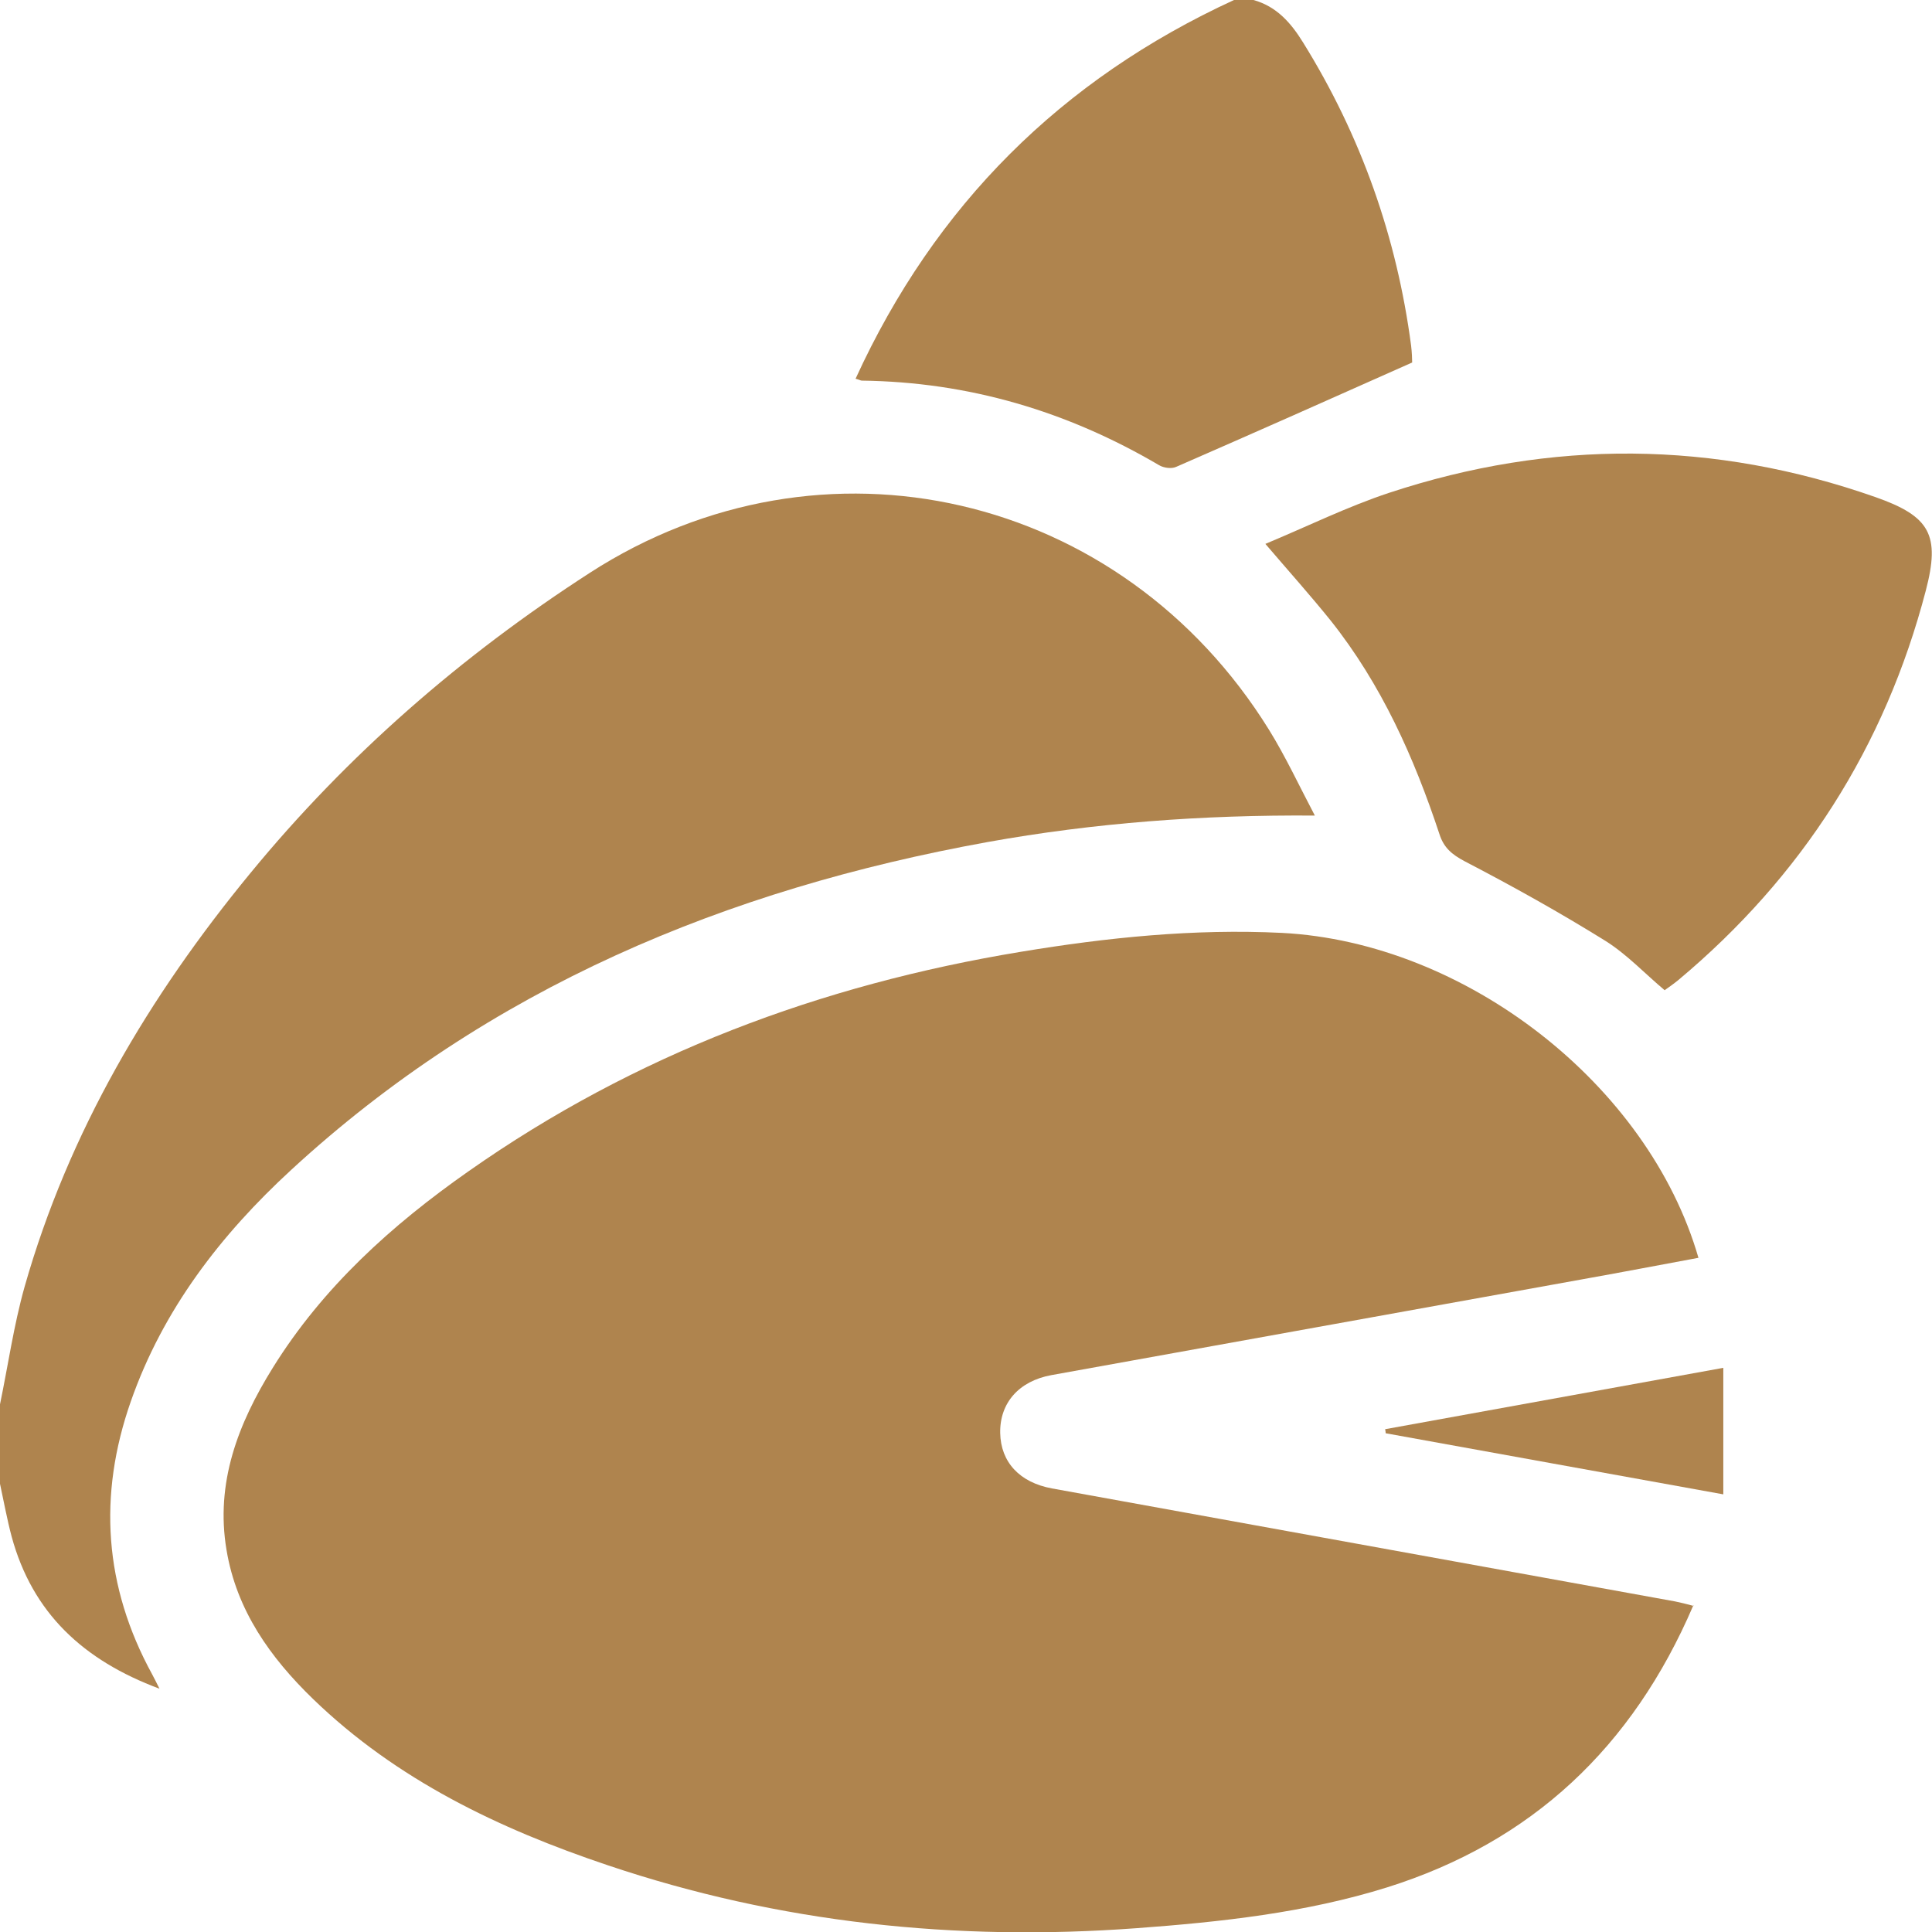 <?xml version="1.0" encoding="UTF-8"?>
<svg id="Layer_2" width="60" height="60" data-name="Layer 2" xmlns="http://www.w3.org/2000/svg" viewBox="0 0 71.47 71.47">
  <defs>
    <style>
      .cls-1 {
        fill: #af844e;
      }
    </style>
  </defs>
  <g id="Layer_1-2" data-name="Layer 1">
    <g id="iPqpeX.tif">
      <g>
        <path class="cls-1" d="m0,51.95c.3-1.45.51-2.93.91-4.35,1.63-5.73,4.6-10.74,8.36-15.31,3.59-4.37,7.81-8.04,12.55-11.1,8.59-5.55,19.66-3,25.12,5.8.62,1,1.12,2.08,1.7,3.18-4.16-.03-8.16.27-12.11.98-9.66,1.75-18.44,5.39-25.75,12.12-2.61,2.4-4.75,5.17-5.94,8.57-1.22,3.48-.99,6.85.79,10.1.07.13.14.27.27.53-2.82-1.05-4.7-2.8-5.47-5.63C.26,56.2.14,55.54,0,54.89c0-.98,0-1.96,0-2.93Z"/>
        <path class="cls-1" d="m46.37,0c.86.24,1.39.85,1.84,1.58,2.14,3.45,3.46,7.19,3.99,11.2.03.25.04.5.04.63-2.96,1.32-5.84,2.6-8.73,3.86-.17.08-.46.04-.63-.06-3.4-2-7.05-3.08-11-3.13-.04,0-.08-.03-.23-.07,2.94-6.42,7.61-11.07,14-14.01h.7Z"/>
        <path class="cls-1" d="m62.64,59.39c-2.25,5.25-5.98,8.75-11.33,10.43-3.01.94-6.15,1.28-9.28,1.51-6.66.49-13.2-.19-19.55-2.33-4.02-1.35-7.81-3.16-10.9-6.15-1.58-1.53-2.83-3.28-3.2-5.51-.42-2.49.43-4.68,1.71-6.74,1.85-2.98,4.4-5.28,7.24-7.27,6.16-4.33,13.03-6.9,20.43-8.12,3.2-.53,6.41-.86,9.66-.7,6.79.35,13.56,5.61,15.41,12.02-1.46.27-2.92.55-4.38.81-6.52,1.18-13.04,2.35-19.56,3.53-1.2.22-1.91,1.03-1.89,2.14.02,1.08.72,1.83,1.91,2.05,7.68,1.39,15.37,2.79,23.05,4.18.2.04.4.09.7.17Z"/>
        <path class="cls-1" d="m61.59,36.64c-.75-.63-1.41-1.34-2.21-1.84-1.69-1.05-3.43-2.02-5.2-2.94-.47-.25-.77-.5-.93-1-.94-2.84-2.15-5.55-4.03-7.91-.74-.92-1.53-1.8-2.41-2.83,1.56-.65,3.04-1.38,4.58-1.89,6-1.98,12.01-1.94,17.99.16,2.02.71,2.4,1.4,1.86,3.46-1.51,5.78-4.58,10.58-9.16,14.41-.16.13-.33.25-.5.37Z"/>
        <path class="cls-1" d="m63.75,50.61v4.67c-4.24-.77-8.37-1.51-12.49-2.26,0-.05-.01-.1-.02-.15,4.14-.75,8.27-1.5,12.51-2.27Z"/>
      </g>
    </g>
  </g>
</svg>